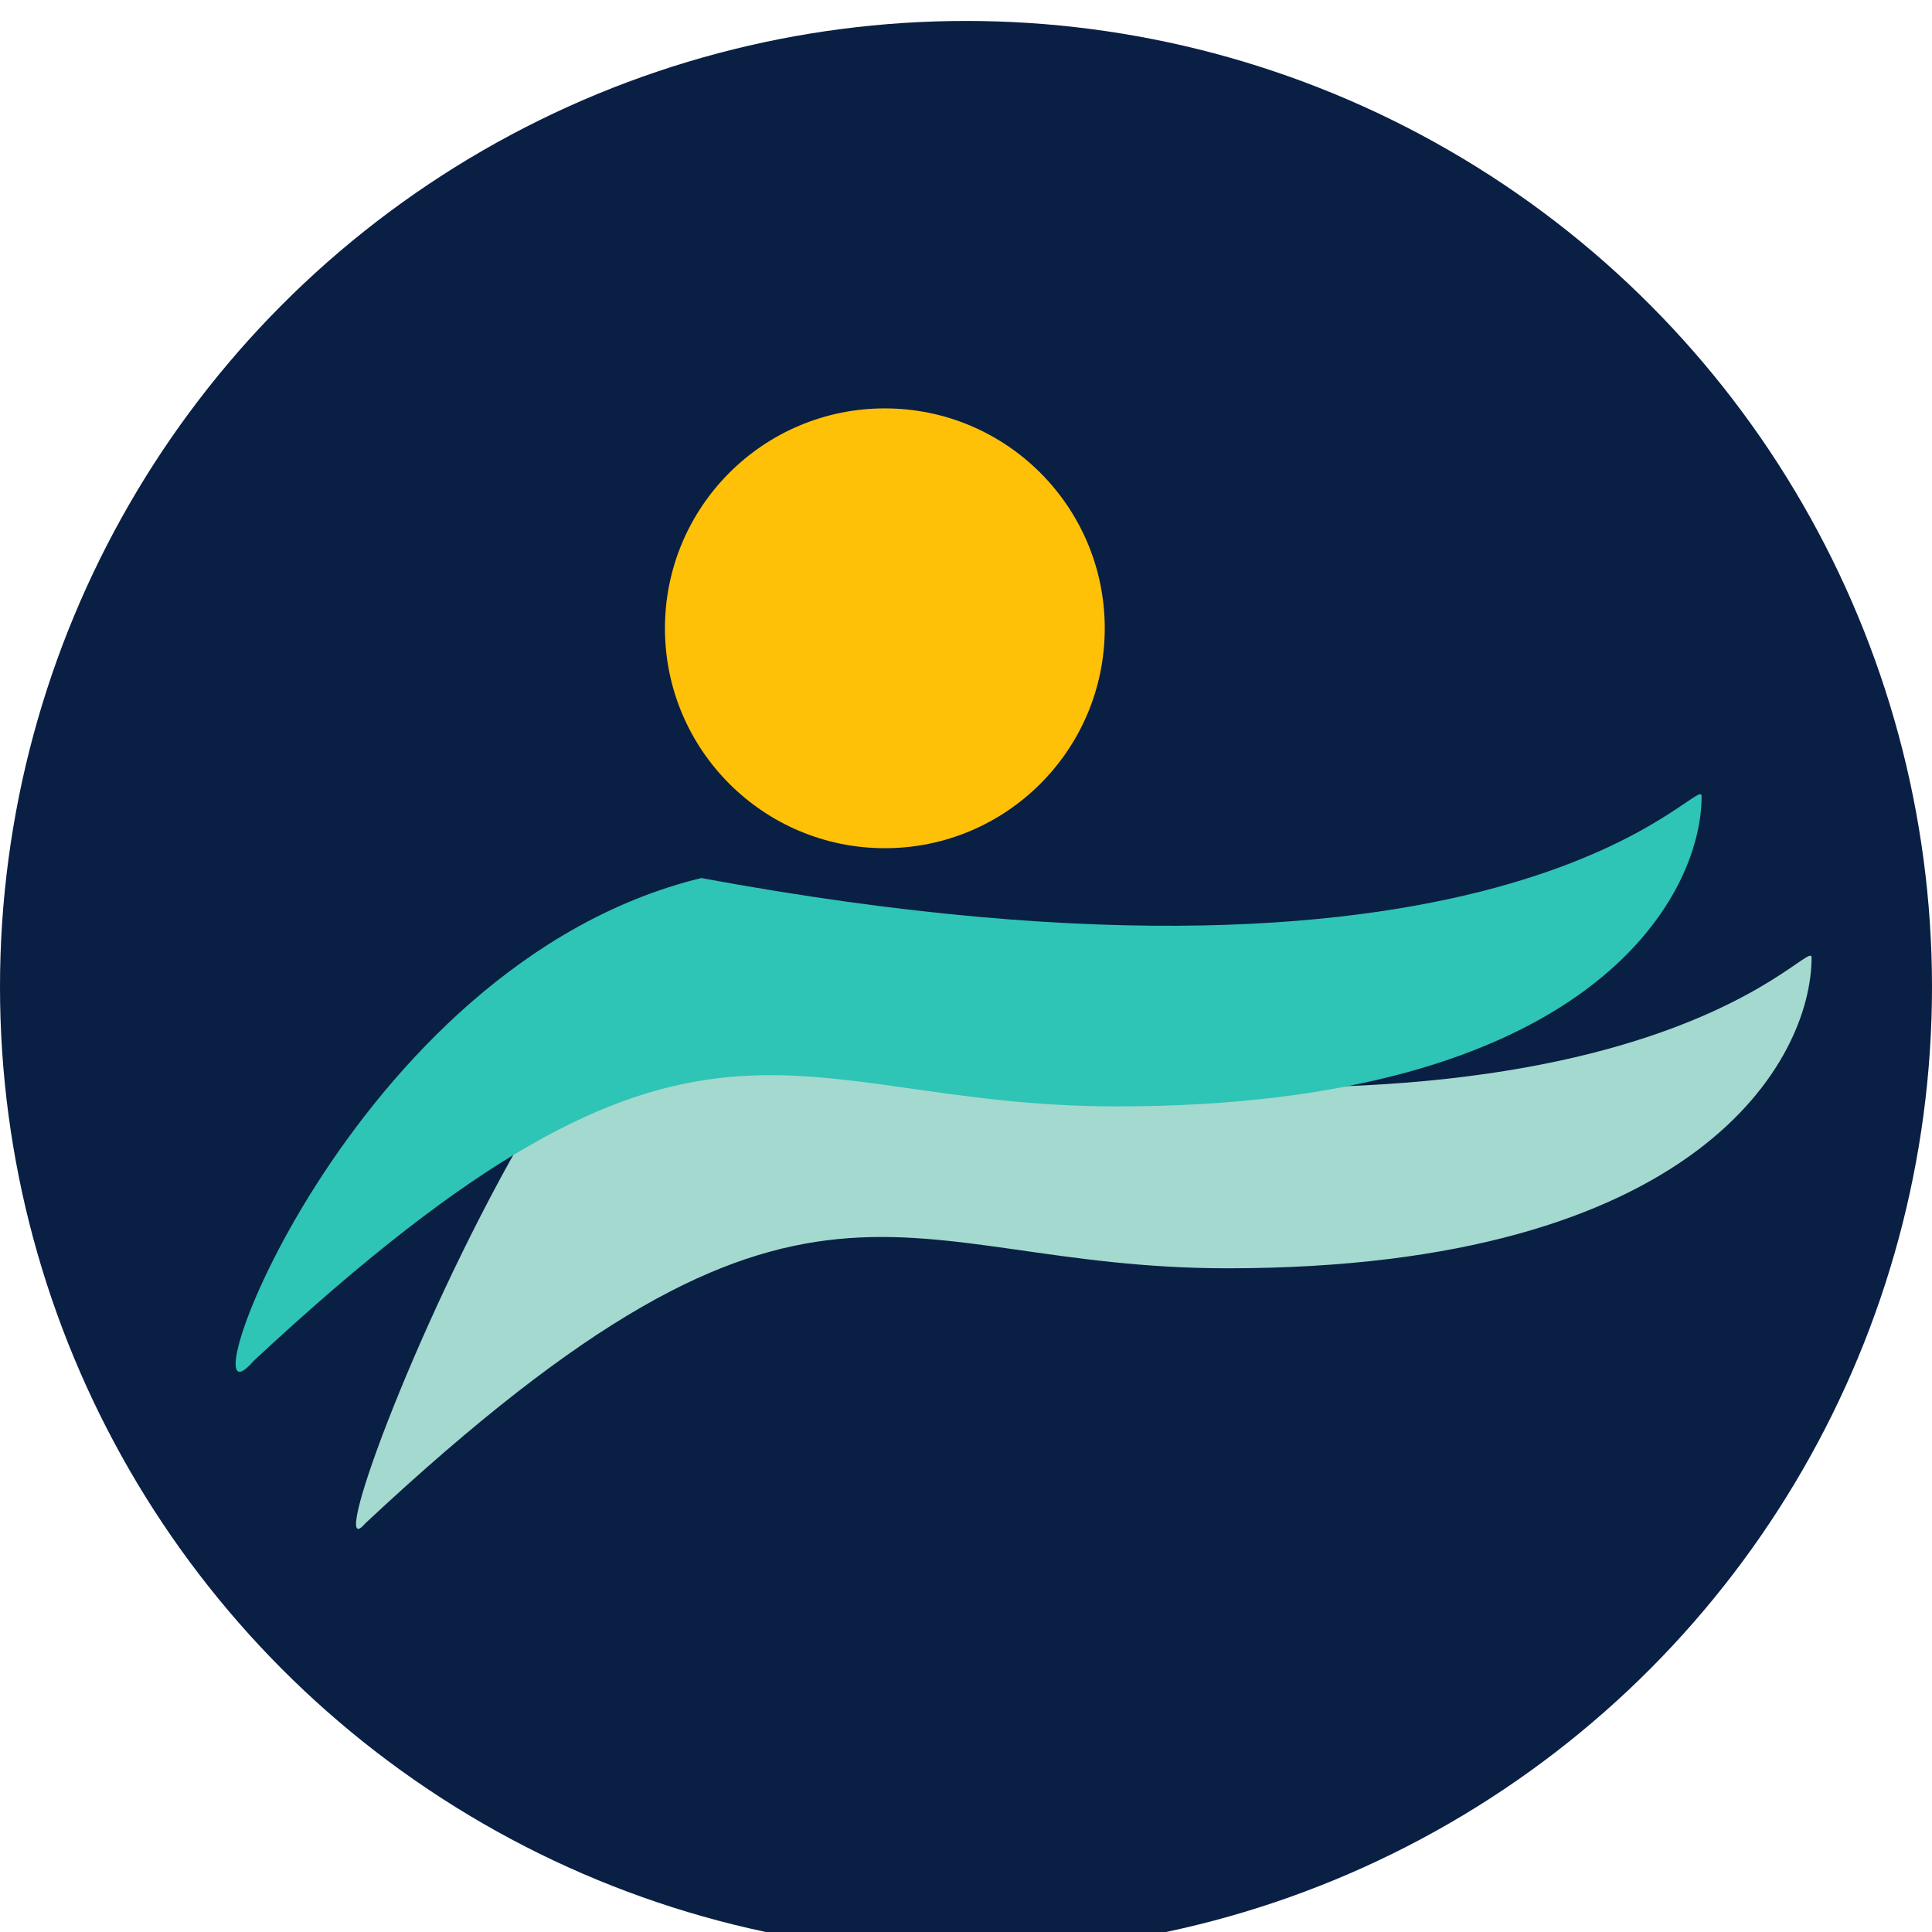 <svg width="369" height="369" viewBox="0 0 369 369" fill="none" xmlns="http://www.w3.org/2000/svg">
<g filter="url(#filter0_i_2220_54)">
<circle cx="184.5" cy="184.5" r="184.5" fill="#0A1F44"/>
</g>
<g filter="url(#filter1_d_2220_54)">
<circle cx="169" cy="116" r="42" fill="#FFC107"/>
</g>
<g filter="url(#filter2_d_2220_54)">
<path d="M346 178.871C346 198.288 324.555 238.236 234.415 238.236C170.38 238.236 155.179 207.095 69.764 286.956C55.229 303.935 134.672 106.984 155.179 194.539C311.474 223.528 346 174 346 178.871Z" fill="#A3D9CF"/>
</g>
<g filter="url(#filter3_d_2220_54)">
<path d="M325 148.064C325 167.444 303.529 207.315 213.28 207.315C149.166 207.315 133.947 176.234 48.428 255.941C33.876 272.888 66.266 180.149 133.947 163.702C290.432 192.635 325 143 325 148.064Z" fill="#2EC4B6"/>
</g>
<defs>
<filter id="filter0_i_2220_54" x="0" y="0" width="369" height="373" filterUnits="userSpaceOnUse" color-interpolation-filters="sRGB">
<feFlood flood-opacity="0" result="BackgroundImageFix"/>
<feBlend mode="normal" in="SourceGraphic" in2="BackgroundImageFix" result="shape"/>
<feColorMatrix in="SourceAlpha" type="matrix" values="0 0 0 0 0 0 0 0 0 0 0 0 0 0 0 0 0 0 127 0" result="hardAlpha"/>
<feMorphology radius="8" operator="erode" in="SourceAlpha" result="effect1_innerShadow_2220_54"/>
<feOffset dy="4"/>
<feGaussianBlur stdDeviation="7.5"/>
<feComposite in2="hardAlpha" operator="arithmetic" k2="-1" k3="1"/>
<feColorMatrix type="matrix" values="0 0 0 0 1 0 0 0 0 1 0 0 0 0 1 0 0 0 0.25 0"/>
<feBlend mode="normal" in2="shape" result="effect1_innerShadow_2220_54"/>
</filter>
<filter id="filter1_d_2220_54" x="123" y="74" width="92" height="92" filterUnits="userSpaceOnUse" color-interpolation-filters="sRGB">
<feFlood flood-opacity="0" result="BackgroundImageFix"/>
<feColorMatrix in="SourceAlpha" type="matrix" values="0 0 0 0 0 0 0 0 0 0 0 0 0 0 0 0 0 0 127 0" result="hardAlpha"/>
<feOffset dy="4"/>
<feGaussianBlur stdDeviation="2"/>
<feComposite in2="hardAlpha" operator="out"/>
<feColorMatrix type="matrix" values="0 0 0 0 0 0 0 0 0 0 0 0 0 0 0 0 0 0 0.25 0"/>
<feBlend mode="normal" in2="BackgroundImageFix" result="effect1_dropShadow_2220_54"/>
<feBlend mode="normal" in="SourceGraphic" in2="effect1_dropShadow_2220_54" result="shape"/>
</filter>
<filter id="filter2_d_2220_54" x="64" y="172" width="286" height="124" filterUnits="userSpaceOnUse" color-interpolation-filters="sRGB">
<feFlood flood-opacity="0" result="BackgroundImageFix"/>
<feColorMatrix in="SourceAlpha" type="matrix" values="0 0 0 0 0 0 0 0 0 0 0 0 0 0 0 0 0 0 127 0" result="hardAlpha"/>
<feOffset dy="4"/>
<feGaussianBlur stdDeviation="2"/>
<feComposite in2="hardAlpha" operator="out"/>
<feColorMatrix type="matrix" values="0 0 0 0 0 0 0 0 0 0 0 0 0 0 0 0 0 0 0.25 0"/>
<feBlend mode="normal" in2="BackgroundImageFix" result="effect1_dropShadow_2220_54"/>
<feBlend mode="normal" in="SourceGraphic" in2="effect1_dropShadow_2220_54" result="shape"/>
</filter>
<filter id="filter3_d_2220_54" x="41" y="147.698" width="288" height="118.303" filterUnits="userSpaceOnUse" color-interpolation-filters="sRGB">
<feFlood flood-opacity="0" result="BackgroundImageFix"/>
<feColorMatrix in="SourceAlpha" type="matrix" values="0 0 0 0 0 0 0 0 0 0 0 0 0 0 0 0 0 0 127 0" result="hardAlpha"/>
<feOffset dy="4"/>
<feGaussianBlur stdDeviation="2"/>
<feComposite in2="hardAlpha" operator="out"/>
<feColorMatrix type="matrix" values="0 0 0 0 0 0 0 0 0 0 0 0 0 0 0 0 0 0 0.25 0"/>
<feBlend mode="normal" in2="BackgroundImageFix" result="effect1_dropShadow_2220_54"/>
<feBlend mode="normal" in="SourceGraphic" in2="effect1_dropShadow_2220_54" result="shape"/>
</filter>
</defs>
</svg>
